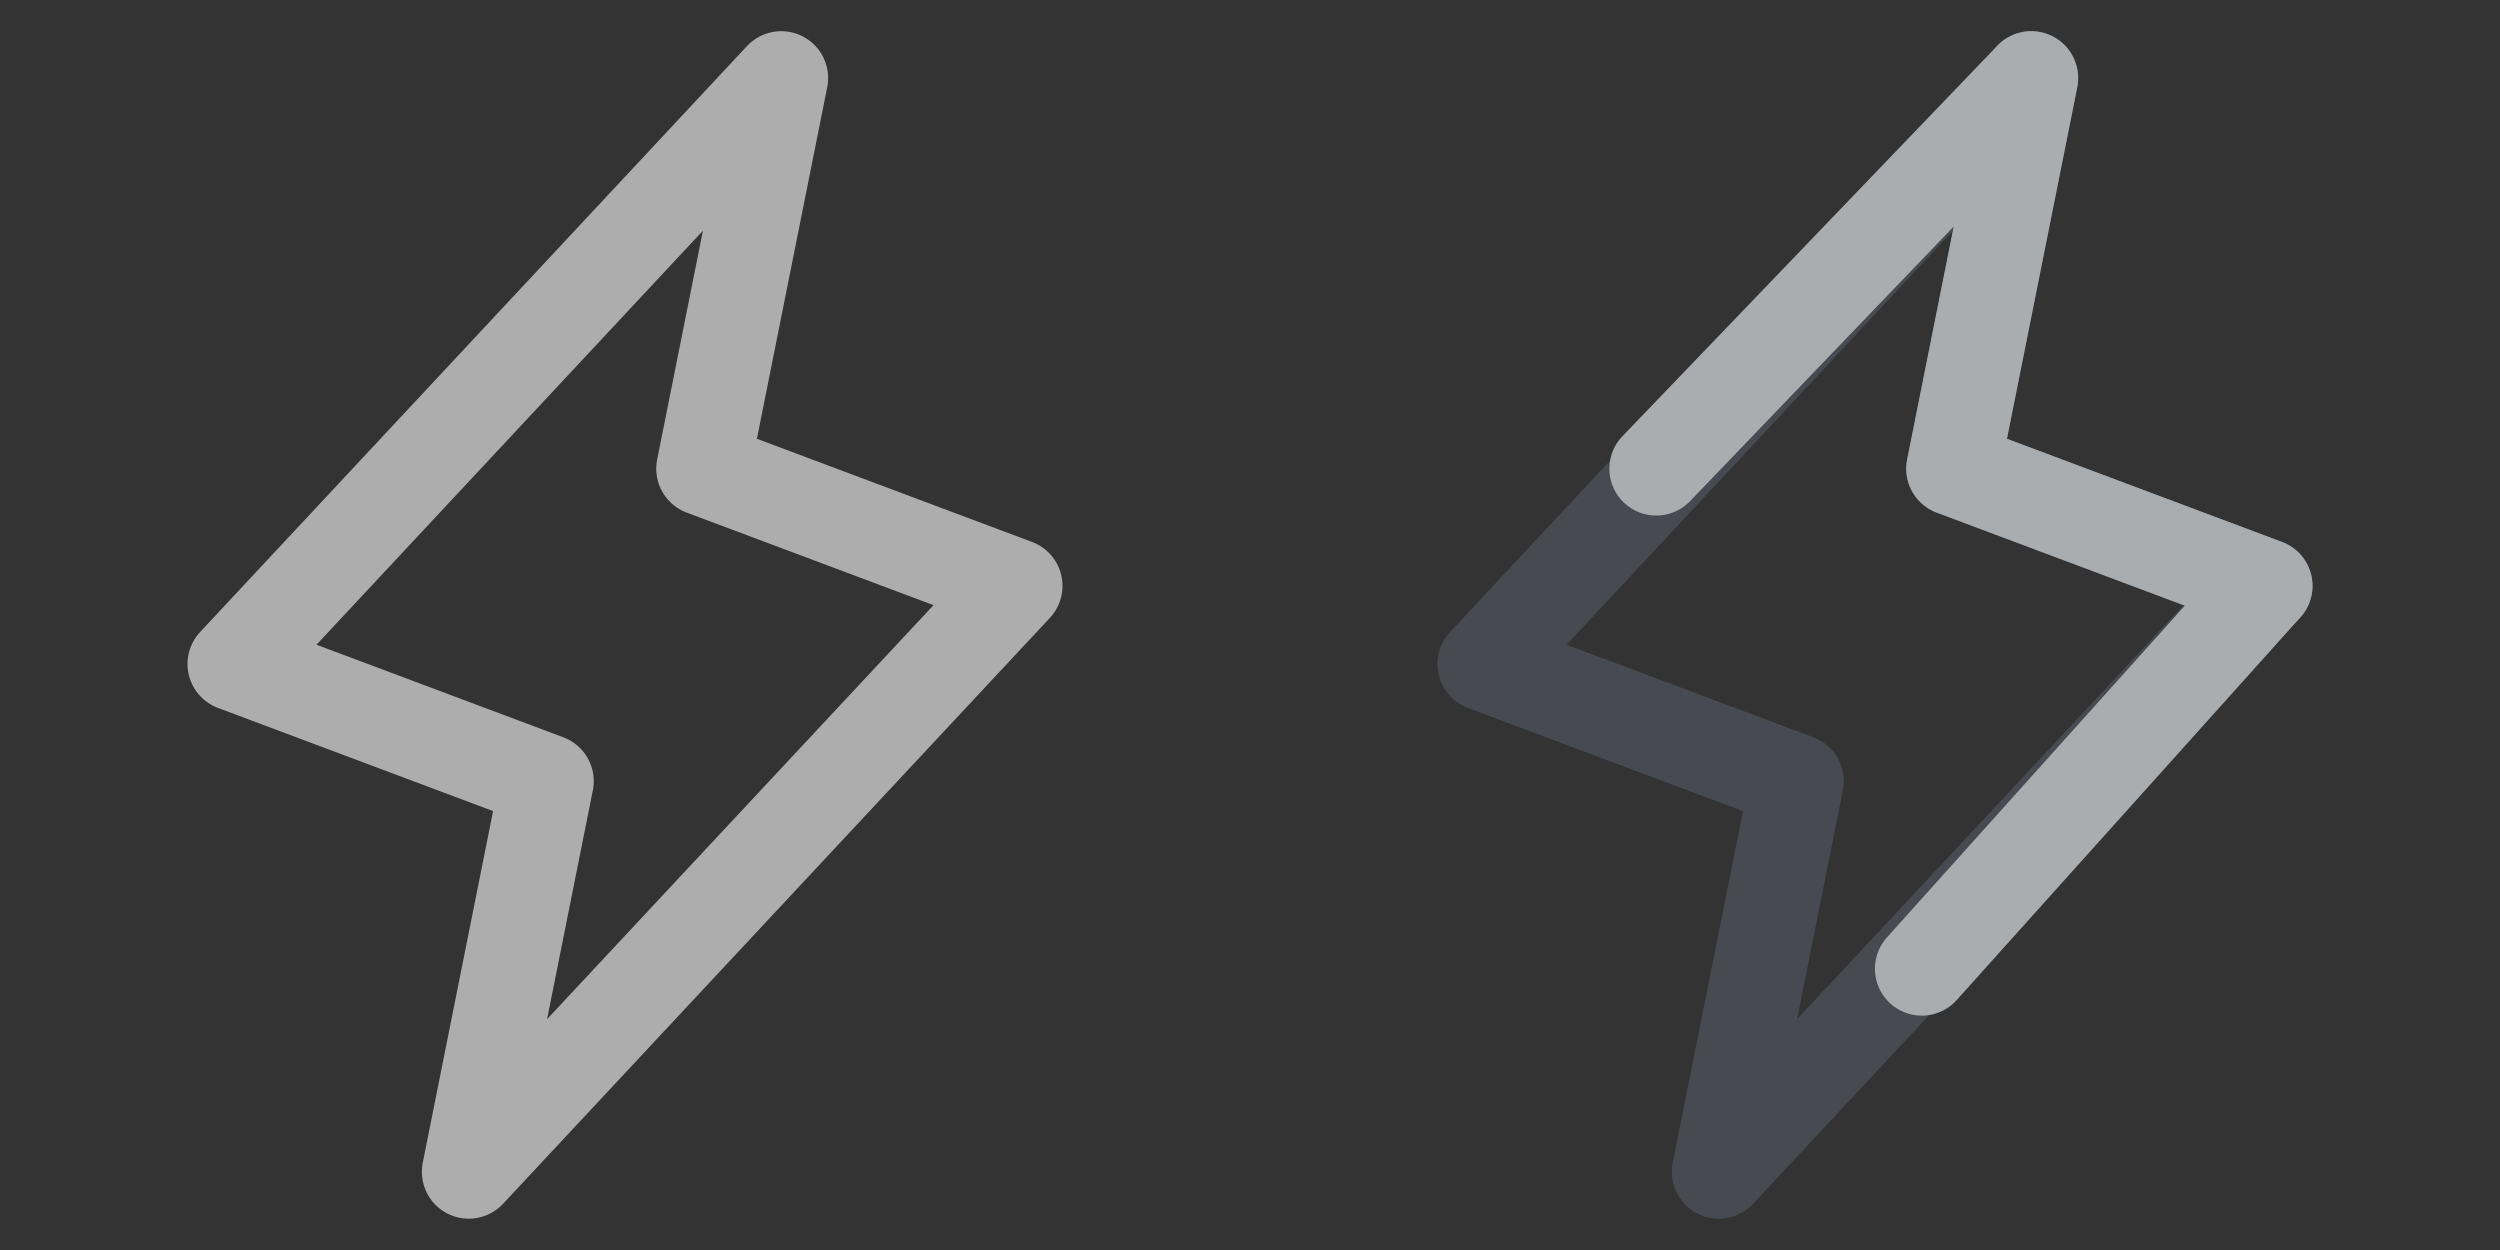 <?xml version="1.0" encoding="UTF-8"?> <svg xmlns="http://www.w3.org/2000/svg" width="40" height="20" viewBox="0 0 40 20" fill="none"><rect x="0" y="0" width="40" height="20" fill="#333333" stroke="none"/> <path d="M7.5 18.749L8.75 12.499L3.75 10.624L12.5 1.249L11.25 7.499L16.25 9.374L7.5 18.749Z" stroke="white" stroke-opacity="0.6" stroke-width="1.5" stroke-linecap="round" stroke-linejoin="round"></path> <path d="M27.5 18.749L28.75 12.499L23.75 10.624L32.5 1.249L31.25 7.499L36.25 9.374L27.5 18.749Z" stroke="#474B51" stroke-width="1.5" stroke-linecap="round" stroke-linejoin="round"></path> <path d="M32.5 1.249L31.25 7.499L36.25 9.374" stroke="#6B6F75" stroke-width="1.5" stroke-linecap="round" stroke-linejoin="round"></path> <path d="M30.749 15.5L36.25 9.374L31.25 7.499L32.5 1.249L26.5 7.499" stroke="#AAADB0" stroke-width="1.5" stroke-linecap="round" stroke-linejoin="round"></path> </svg> 